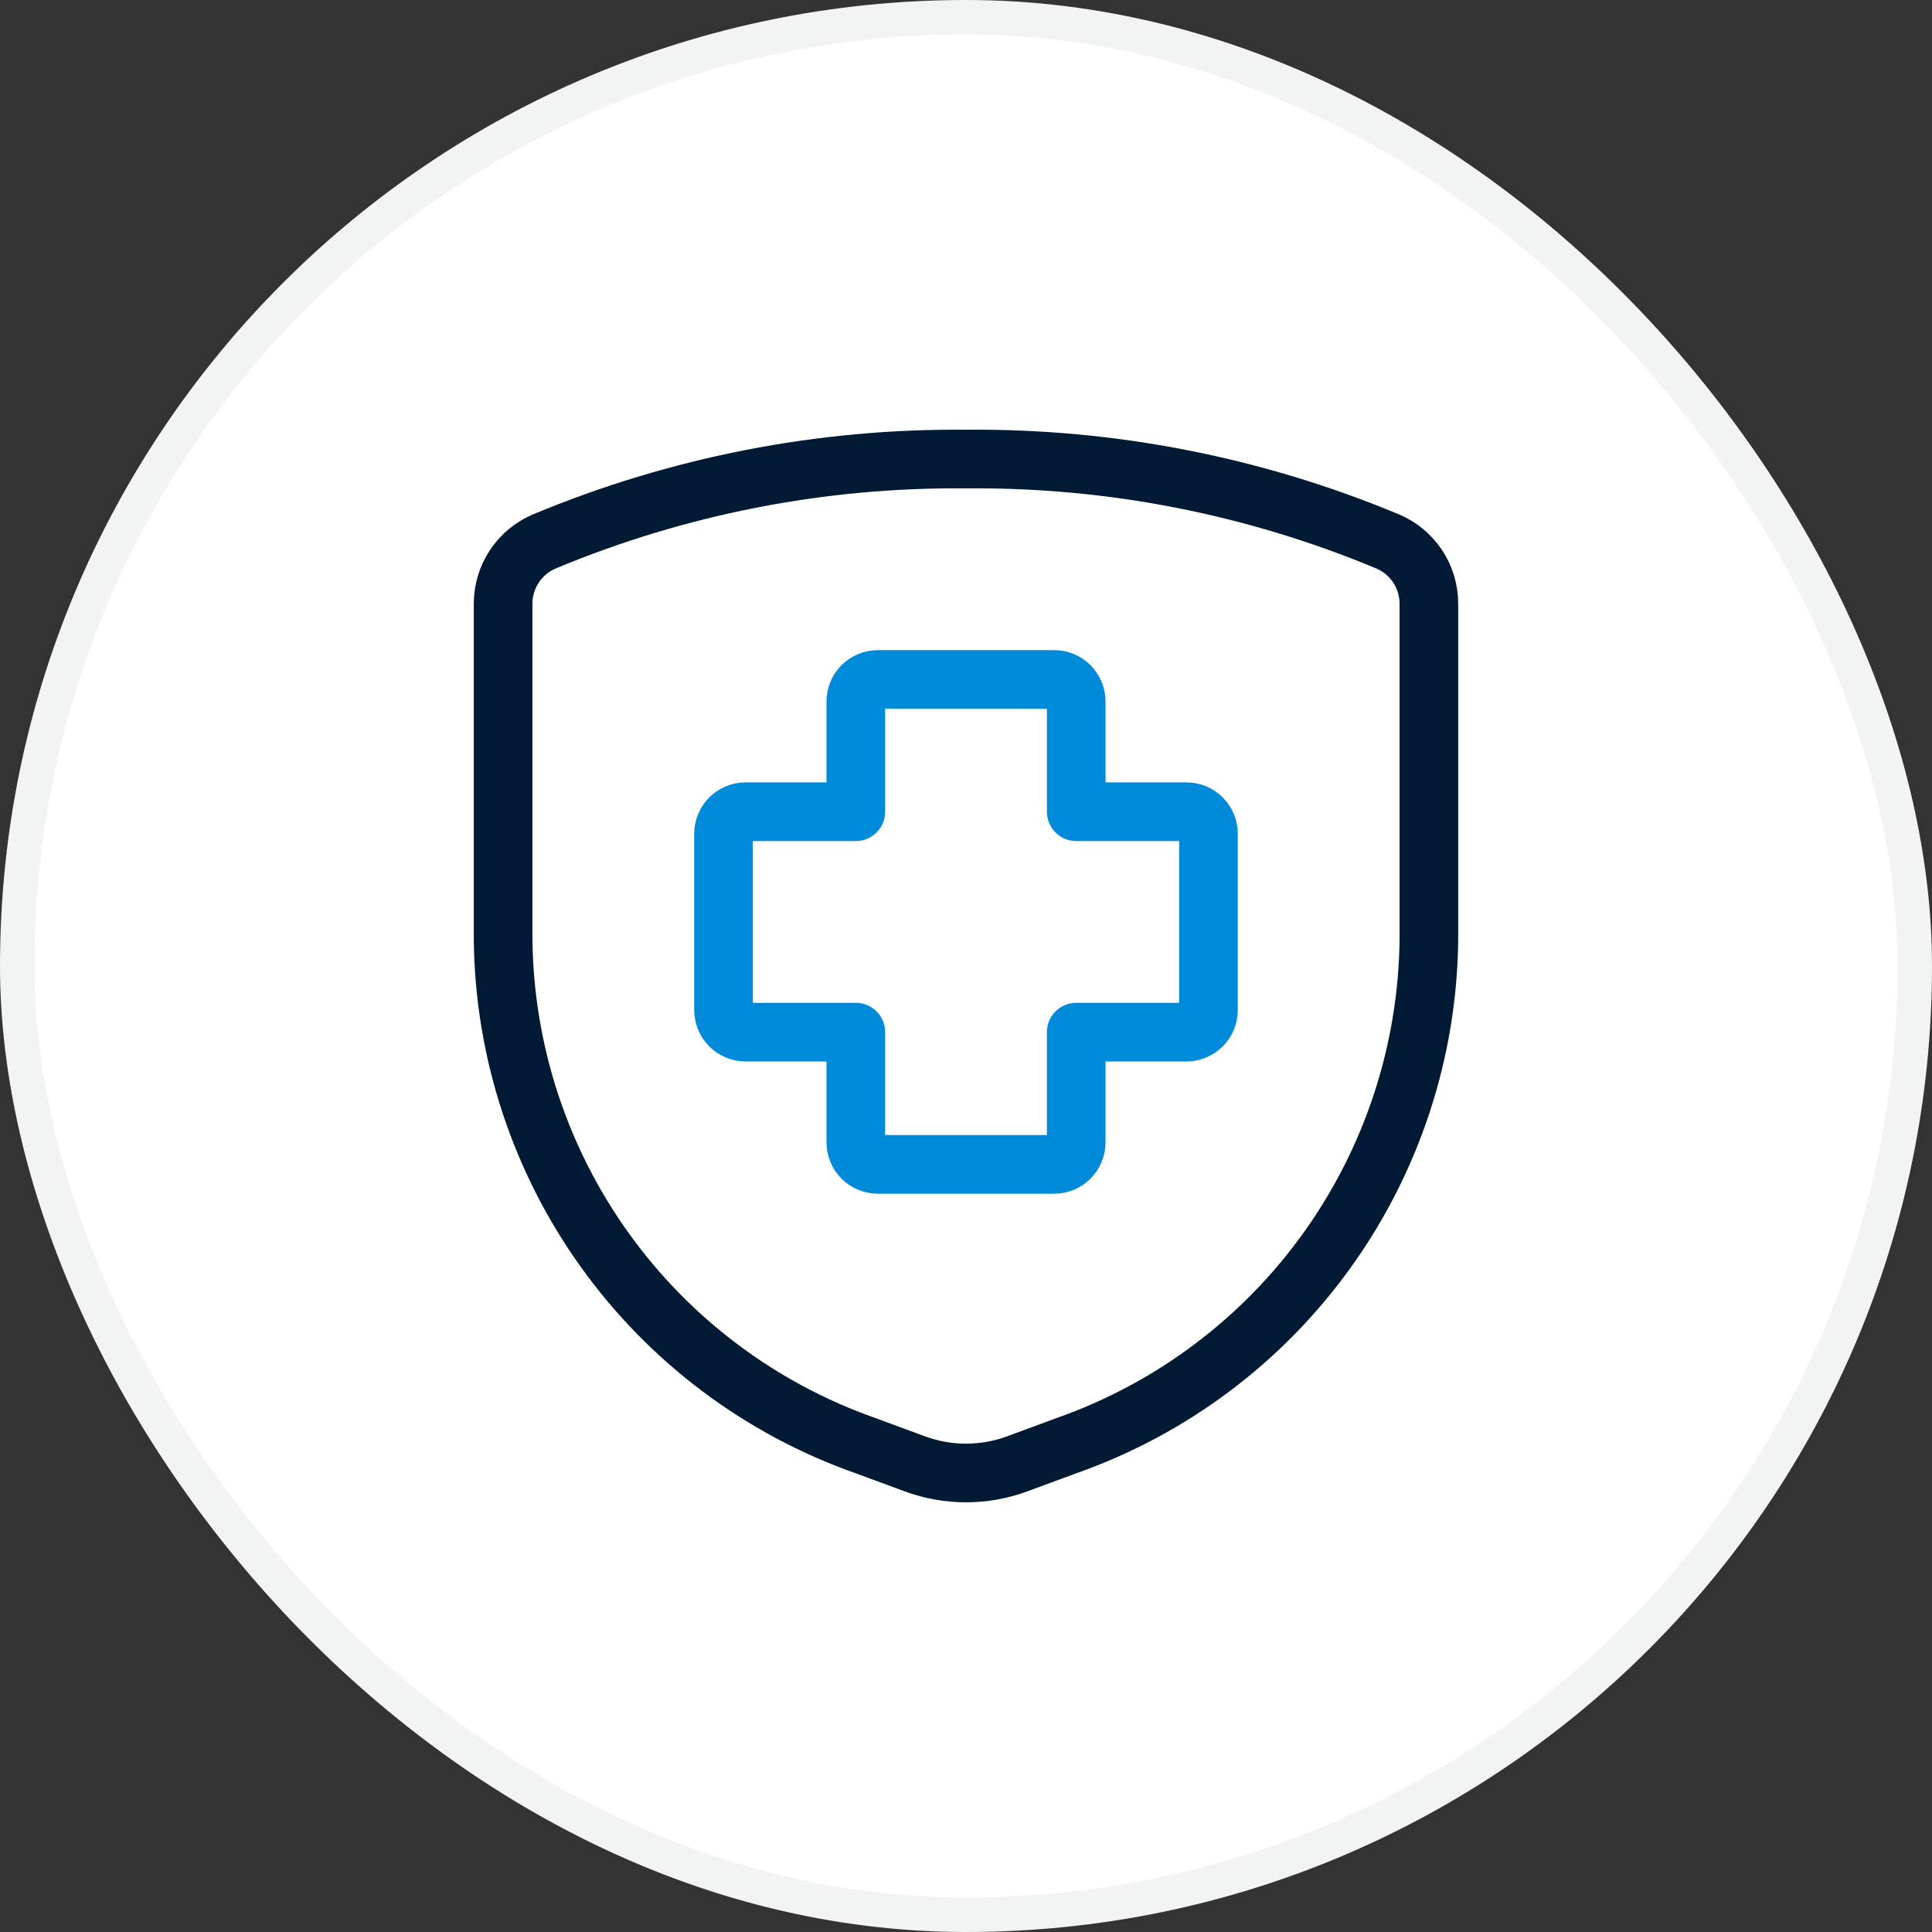 <?xml version="1.0" encoding="UTF-8"?> <svg xmlns="http://www.w3.org/2000/svg" width="56" height="56" viewBox="0 0 56 56" fill="none"><rect x="0" y="0" width="56" height="56" fill="#333333" stroke="none"/><rect x="0.5" y="0.5" width="55" height="55" rx="27.5" fill="white"></rect><rect x="0.5" y="0.5" width="55" height="55" rx="27.5" stroke="#F2F3F3"></rect><path d="M35.028 24.167C35.028 23.997 34.961 23.835 34.841 23.715C34.721 23.595 34.558 23.528 34.389 23.528H31.195V20.333C31.195 20.164 31.127 20.001 31.007 19.881C30.887 19.762 30.725 19.694 30.556 19.694H25.445C25.275 19.694 25.113 19.762 24.993 19.881C24.873 20.001 24.806 20.164 24.806 20.333V23.528H21.611C21.442 23.528 21.279 23.595 21.159 23.715C21.04 23.835 20.972 23.997 20.972 24.167V29.278C20.972 29.447 21.04 29.61 21.159 29.729C21.279 29.849 21.442 29.917 21.611 29.917H24.806V33.111C24.806 33.28 24.873 33.443 24.993 33.563C25.113 33.683 25.275 33.75 25.445 33.75H30.556C30.725 33.75 30.887 33.683 31.007 33.563C31.127 33.443 31.195 33.28 31.195 33.111V29.917H34.389C34.558 29.917 34.721 29.849 34.841 29.729C34.961 29.61 35.028 29.447 35.028 29.278V24.167Z" stroke="#008BDA" stroke-width="1.7" stroke-linecap="round" stroke-linejoin="round"></path><path d="M14.583 17.49V27.249C14.621 30.473 15.648 33.608 17.527 36.229C19.405 38.85 22.044 40.831 25.085 41.902L26.518 42.431C27.475 42.783 28.525 42.783 29.482 42.431L30.915 41.902C33.956 40.831 36.595 38.85 38.473 36.229C40.352 33.608 41.379 30.473 41.417 27.249V17.49C41.415 17.107 41.302 16.732 41.09 16.413C40.877 16.094 40.576 15.844 40.223 15.694C36.352 14.079 32.194 13.266 28 13.306C23.806 13.266 19.648 14.079 15.777 15.694C15.424 15.844 15.123 16.094 14.911 16.413C14.698 16.732 14.585 17.107 14.583 17.49Z" stroke="#021A33" stroke-width="1.7" stroke-linecap="round" stroke-linejoin="round"></path></svg> 